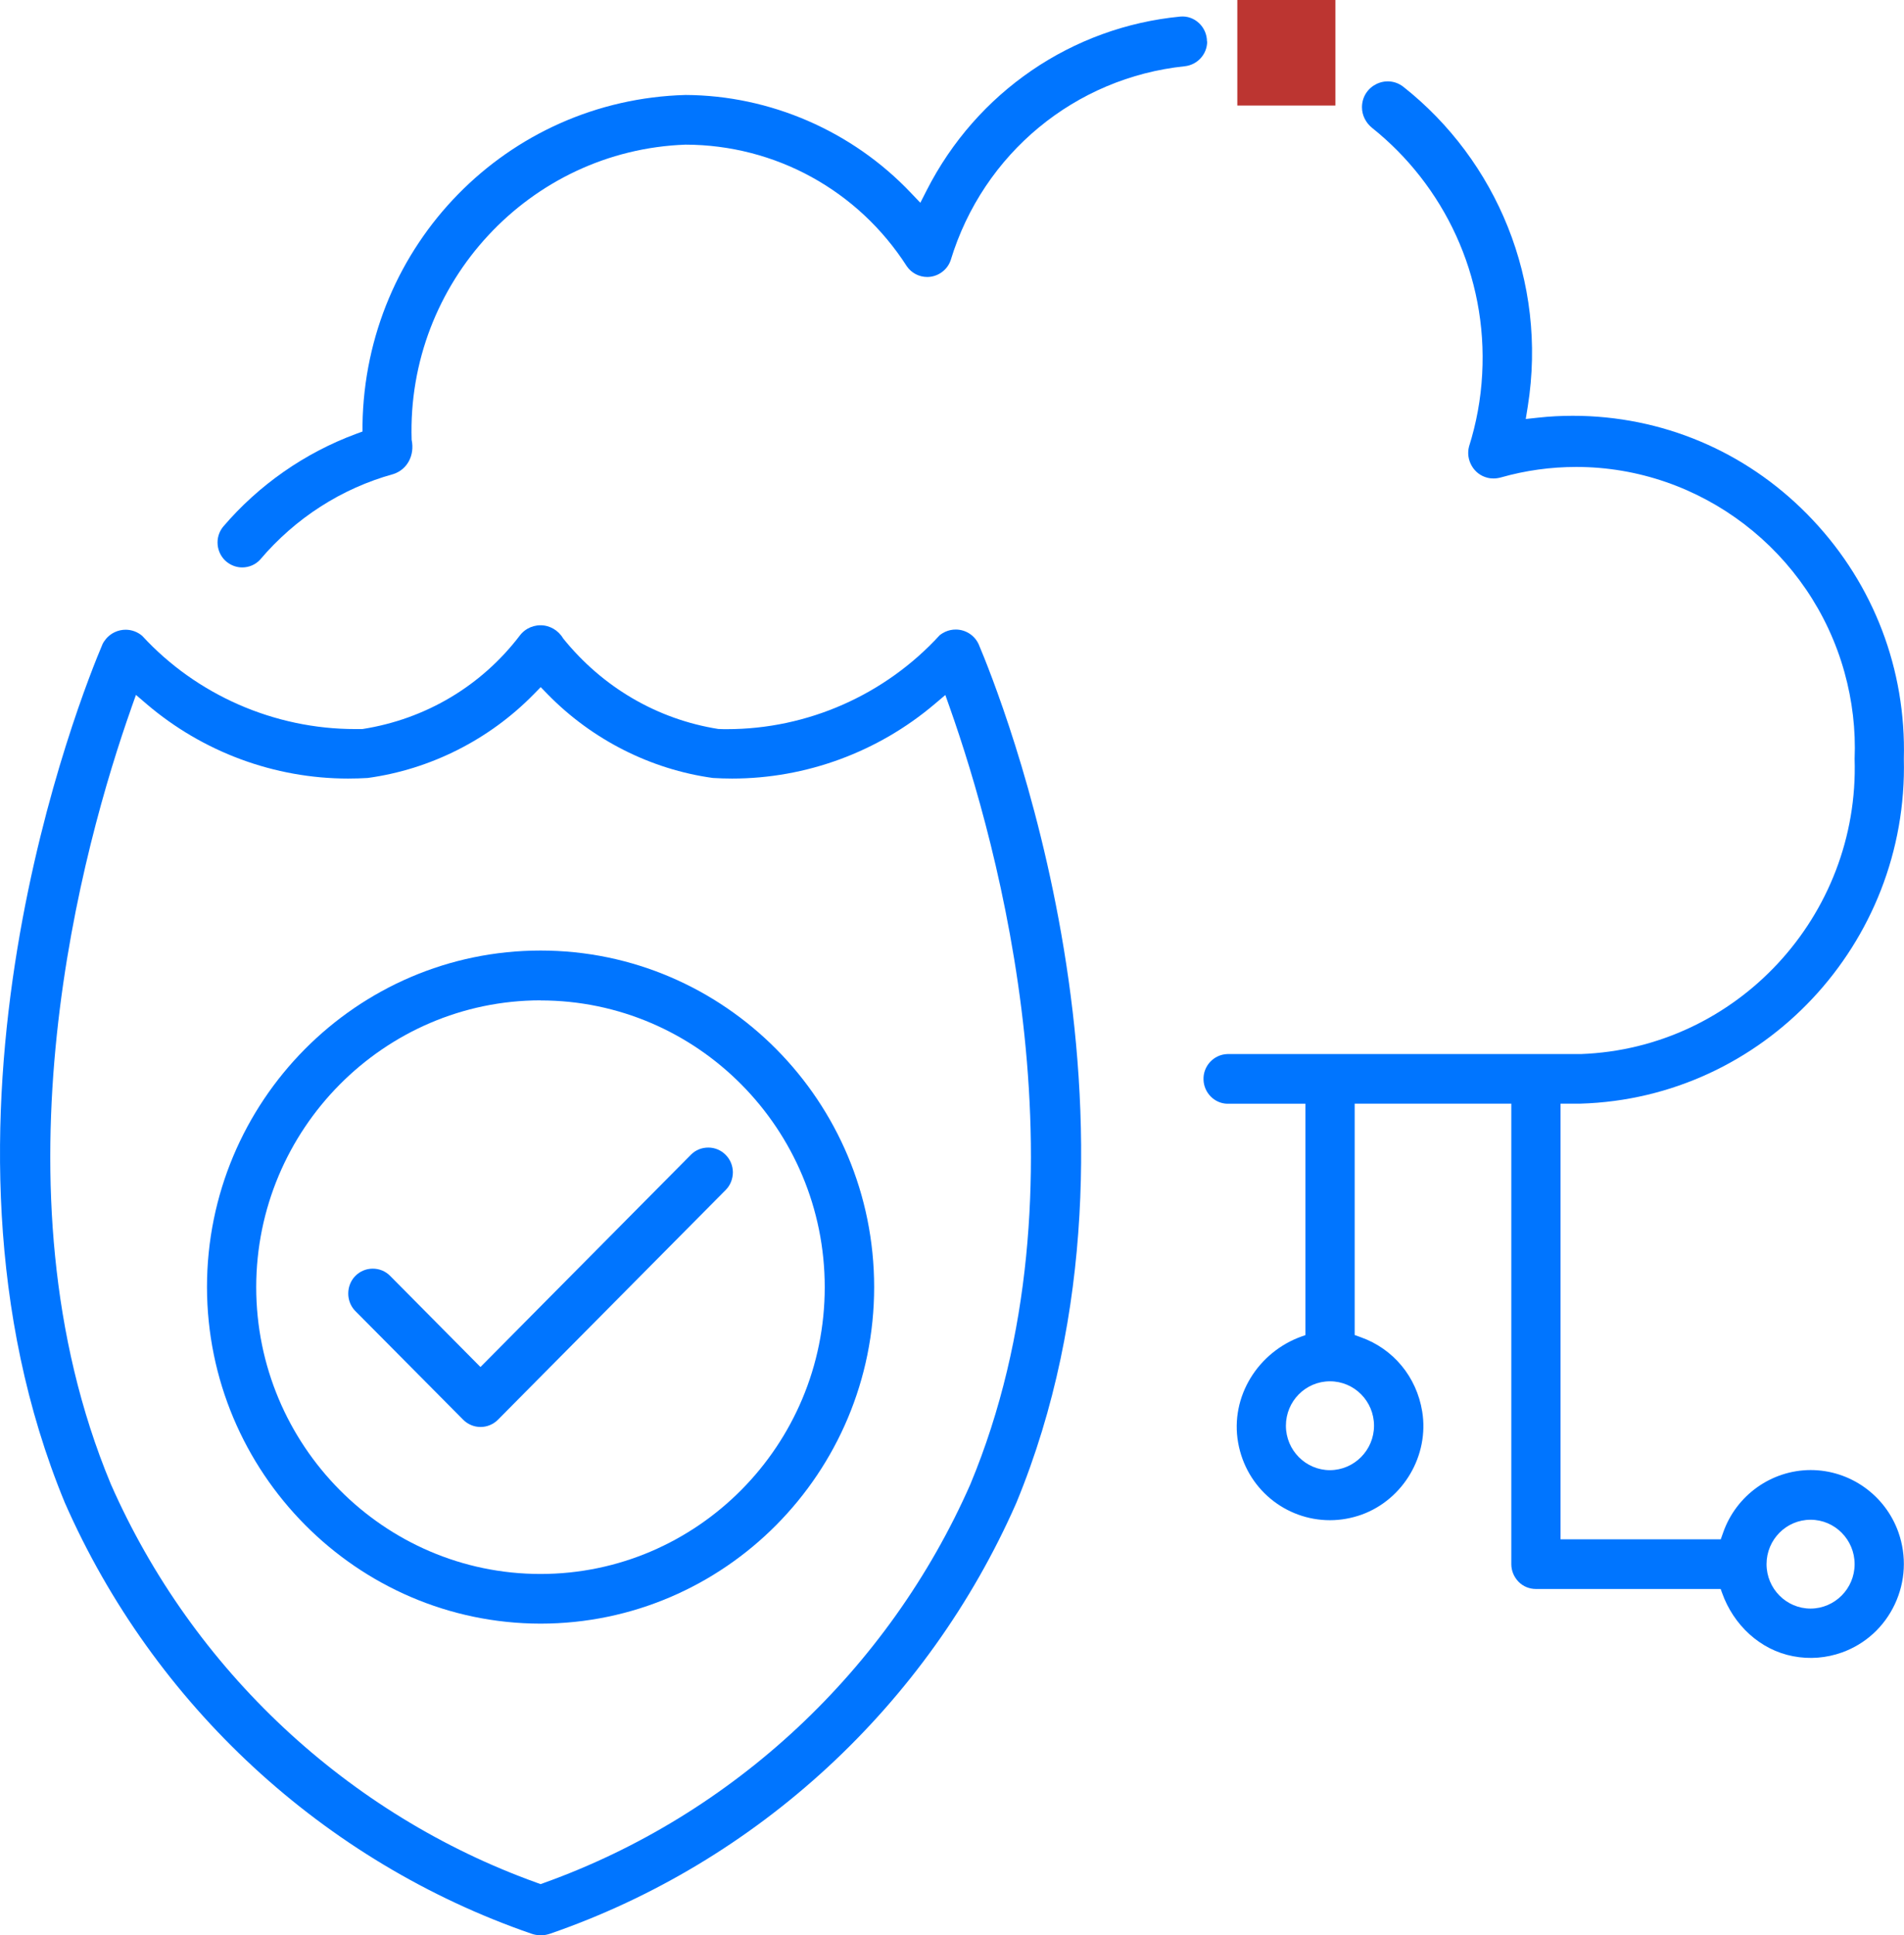 <svg xmlns="http://www.w3.org/2000/svg" width="62" height="63" viewBox="0 0 62 63" fill="none"><g id="Layer_1" clip-path="url(#clip0_62_3848)"><path id="Vector" d="M43.485 0H40.291V3.436H43.485V0Z" fill="#BC3531"></path><g id="Group"><path id="Vector_2" d="M15.649 46.454C15.436 46.454 15.232 46.369 15.082 46.217L11.565 42.674C11.265 42.364 11.265 41.856 11.565 41.543C11.719 41.385 11.922 41.3 12.138 41.3C12.354 41.3 12.549 41.382 12.699 41.53L15.645 44.502L22.503 37.586C22.653 37.437 22.851 37.358 23.064 37.358C23.276 37.358 23.474 37.441 23.624 37.589C23.777 37.74 23.862 37.943 23.865 38.157C23.865 38.372 23.787 38.578 23.637 38.732L16.215 46.217C16.065 46.369 15.861 46.454 15.649 46.454Z" fill="#0075FF"></path><path id="Vector_3" d="M17.603 52.856C11.622 52.85 6.747 47.935 6.74 41.9C6.74 35.858 11.613 30.944 17.603 30.944C23.593 30.944 28.465 35.858 28.465 41.9C28.465 47.942 23.593 52.853 17.603 52.856ZM17.6 32.565C12.502 32.571 8.347 36.759 8.343 41.9C8.343 47.048 12.496 51.239 17.6 51.239C22.704 51.239 26.856 47.051 26.856 41.903C26.856 36.755 22.704 32.568 17.6 32.568V32.565Z" fill="#0075FF"></path><path id="Vector_4" d="M17.603 63C17.5 63 17.4 62.984 17.303 62.949C10.545 60.618 5.006 55.505 2.11 48.917C-2.991 36.566 2.676 22.527 3.34 20.967C3.365 20.913 3.406 20.854 3.45 20.8C3.609 20.61 3.844 20.5 4.092 20.5C4.289 20.5 4.483 20.572 4.633 20.702C6.403 22.625 8.936 23.734 11.566 23.734C11.644 23.734 11.72 23.734 11.798 23.734C13.864 23.412 15.684 22.325 16.936 20.677C16.999 20.595 17.08 20.525 17.171 20.471C17.303 20.395 17.45 20.355 17.6 20.355C17.901 20.355 18.183 20.519 18.336 20.781C19.623 22.379 21.411 23.418 23.39 23.731C23.509 23.737 23.59 23.737 23.672 23.737C26.296 23.737 28.82 22.622 30.601 20.677C30.639 20.645 30.708 20.601 30.777 20.569C30.886 20.519 31.002 20.494 31.121 20.494C31.444 20.494 31.738 20.683 31.87 20.977C32.53 22.534 38.198 36.572 33.094 48.927C30.201 55.508 24.664 60.622 17.904 62.953C17.807 62.984 17.707 63.003 17.603 63.003V63ZM4.273 23.058C2.73 27.426 -0.424 38.631 3.609 48.314C6.268 54.356 11.328 59.087 17.497 61.297L17.603 61.336L17.71 61.297C23.878 59.087 28.939 54.356 31.597 48.321C35.633 38.631 32.477 27.426 30.936 23.058L30.783 22.625L30.436 22.919C28.591 24.482 26.249 25.345 23.841 25.345C23.634 25.345 23.424 25.338 23.215 25.326C21.192 25.048 19.279 24.081 17.832 22.6L17.607 22.369L17.381 22.6C15.934 24.078 14.015 25.048 11.973 25.326C11.776 25.338 11.554 25.345 11.334 25.345C8.936 25.345 6.606 24.482 4.774 22.919L4.427 22.622L4.273 23.055V23.058Z" fill="#0075FF"></path><g id="Group_2"><path id="Vector_5" d="M39.303 1.352C39.303 0.878 38.899 0.496 38.433 0.54C34.913 0.878 31.804 2.991 30.172 6.203L29.969 6.601L29.662 6.279C27.755 4.267 25.078 3.105 22.325 3.092C16.514 3.25 11.892 7.968 11.804 13.83V14.048L11.597 14.124C9.922 14.743 8.422 15.791 7.264 17.149C7.129 17.317 7.066 17.528 7.088 17.743C7.11 17.958 7.214 18.154 7.379 18.289C7.524 18.406 7.702 18.472 7.887 18.472C8.112 18.472 8.325 18.378 8.469 18.22C9.618 16.865 11.121 15.899 12.815 15.431C13.26 15.283 13.511 14.825 13.404 14.316C13.244 9.203 17.243 4.892 22.322 4.709C25.247 4.715 27.943 6.196 29.527 8.666C29.678 8.887 29.928 9.017 30.194 9.017C30.357 9.017 30.517 8.966 30.654 8.871C30.799 8.77 30.902 8.631 30.955 8.477C32.014 4.99 35.017 2.53 38.577 2.157C38.99 2.113 39.309 1.769 39.309 1.349L39.303 1.352Z" fill="#0075FF"></path><path id="Vector_6" d="M51.465 35.928C57.42 35.754 62.142 30.723 61.995 24.704C62.071 21.801 61.018 19.041 59.033 16.931C57.048 14.818 54.371 13.615 51.493 13.539C51.399 13.539 51.305 13.536 51.208 13.536C50.835 13.536 50.463 13.555 50.093 13.596L49.683 13.64L49.749 13.23C50.4 9.146 48.722 5.217 45.703 2.83C45.155 2.397 44.35 2.789 44.35 3.493C44.35 3.755 44.476 3.998 44.679 4.163C47.012 6.026 48.443 8.966 48.264 12.184C48.221 12.99 48.074 13.783 47.836 14.537C47.779 14.752 47.814 14.976 47.926 15.169C48.039 15.362 48.218 15.498 48.431 15.551C48.499 15.57 48.568 15.576 48.637 15.576C48.715 15.576 48.794 15.564 48.875 15.542C49.677 15.314 50.5 15.201 51.327 15.201C55.379 15.201 58.971 17.951 60.063 21.89C60.32 22.815 60.43 23.766 60.392 24.707C60.552 29.82 56.553 34.131 51.474 34.314H39.967C39.525 34.327 39.174 34.703 39.19 35.148C39.203 35.574 39.544 35.918 39.957 35.931H42.509V43.463L42.39 43.505C40.968 44.01 40.051 45.466 40.317 46.963C40.583 48.46 41.861 49.489 43.308 49.489C43.658 49.489 44.009 49.426 44.344 49.306C45.697 48.813 46.545 47.38 46.311 45.949C46.126 44.812 45.362 43.909 44.322 43.536L44.112 43.46V35.928H49.213V50.92C49.213 51.135 49.298 51.337 49.448 51.492C49.598 51.646 49.802 51.728 50.015 51.728H56.03L56.077 51.858C56.447 52.897 57.311 53.712 58.388 53.917C58.927 54.021 59.468 53.977 59.982 53.794C60.743 53.519 61.353 52.963 61.701 52.224C62.048 51.485 62.089 50.655 61.82 49.887C61.391 48.671 60.242 47.856 58.958 47.856C57.677 47.86 56.531 48.681 56.108 49.9L56.033 50.111H50.816V35.928H51.465ZM44.742 46.413C44.742 47.209 44.097 47.856 43.308 47.86C42.519 47.86 41.873 47.212 41.873 46.413C41.873 45.614 42.515 44.967 43.308 44.967C44.1 44.967 44.742 45.614 44.742 46.413ZM58.958 49.474C59.747 49.474 60.392 50.121 60.392 50.92C60.392 51.716 59.747 52.363 58.958 52.366C58.169 52.366 57.524 51.719 57.524 50.92C57.524 50.121 58.166 49.474 58.958 49.474Z" fill="#0075FF"></path></g></g></g><defs><clipPath id="clip0_62_3848"><rect width="62" height="63" fill="white"></rect></clipPath></defs></svg>